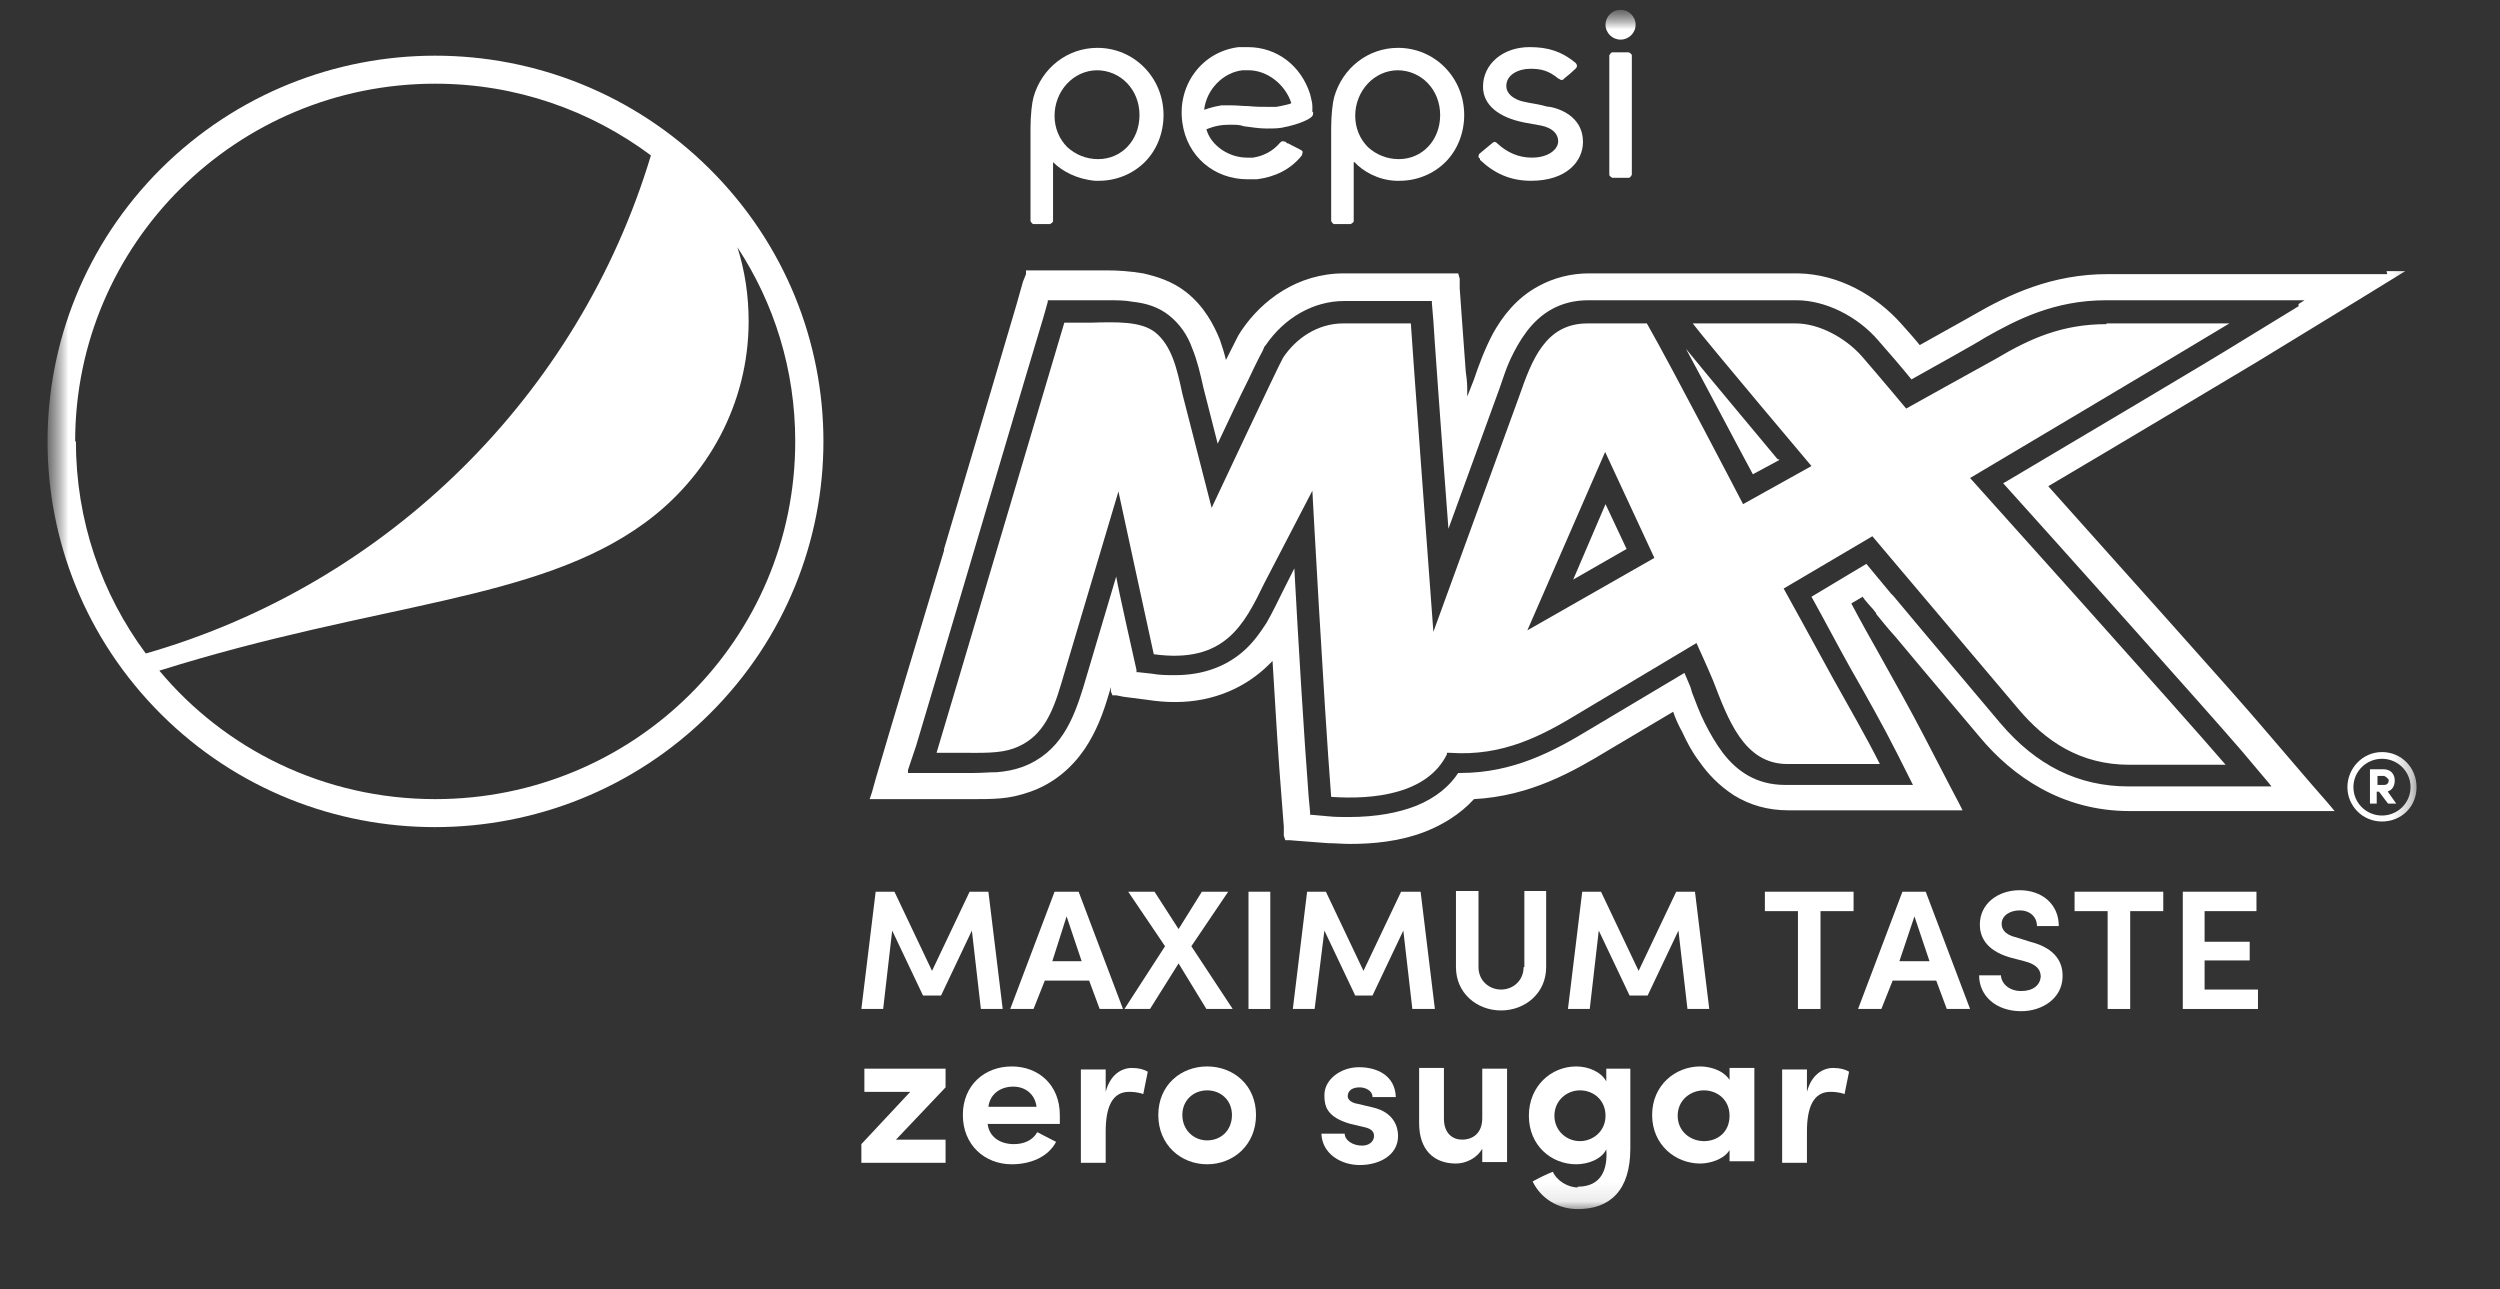 <svg width="128" height="66" viewBox="0 0 128 66" fill="none" xmlns="http://www.w3.org/2000/svg">
<rect x="0" y="0" width="128" height="66" fill="#333333" stroke="none"/>
<g clip-path="url(#clip0_4154_194)">
<mask id="mask0_4154_194" style="mask-type:luminance" maskUnits="userSpaceOnUse" x="2" y="0" width="124" height="66">
<path d="M125.576 0.5H2.424V65.5H125.576V0.5Z" fill="white"/>
</mask>
<g mask="url(#mask0_4154_194)">
<mask id="mask1_4154_194" style="mask-type:luminance" maskUnits="userSpaceOnUse" x="2" y="0" width="122" height="62">
<path d="M123.728 0.5H2.424V61.906H123.728V0.5Z" fill="white"/>
</mask>
<g mask="url(#mask1_4154_194)">
<path d="M49.644 45.656H50.606L51.338 51.659H50.221L49.76 47.645L48.182 50.971H47.258L45.68 47.645L45.218 51.659H44.102L44.834 45.656H45.796L47.72 49.709L49.644 45.656Z" fill="white"/>
<path d="M53.879 49.212H55.38L54.61 46.918L53.879 49.212ZM55.764 50.206H53.494L52.917 51.659H51.724L53.994 45.656H55.226L57.496 51.659H56.303L55.764 50.206Z" fill="white"/>
<path d="M60.997 48.447L63.114 51.659H61.767L60.343 49.327L58.881 51.659H57.572L59.65 48.447L57.765 45.656H59.111L60.343 47.568L61.536 45.656H62.883L60.997 48.447Z" fill="white"/>
<path d="M65.039 45.656H63.923V51.659H65.039V45.656Z" fill="white"/>
<path d="M71.735 45.656H72.735L73.466 51.659H72.312L71.85 47.645L70.272 50.971H69.387L67.809 47.645L67.309 51.659H66.193L66.924 45.656H67.886L69.81 49.709L71.735 45.656Z" fill="white"/>
<path d="M78.047 49.518V45.618H79.163V49.518C79.163 50.856 78.085 51.735 76.854 51.735C75.622 51.735 74.545 50.856 74.545 49.518V45.618H75.699V49.518C75.699 50.206 76.238 50.665 76.854 50.665C77.47 50.665 78.008 50.206 78.008 49.518" fill="white"/>
<path d="M85.821 45.656H86.783L87.514 51.659H86.398L85.936 47.645L84.359 50.971H83.435L81.857 47.645L81.395 51.659H80.279L81.01 45.656H81.972L83.897 49.709L85.821 45.656Z" fill="white"/>
<path d="M90.362 45.656H94.903V46.65H93.21V51.659H92.055V46.65H90.362V45.656Z" fill="white"/>
<path d="M97.289 49.212H98.79L98.02 46.918L97.25 49.212H97.289ZM99.174 50.206H96.904L96.326 51.659H95.133L97.404 45.656H98.597L100.868 51.659H99.675L99.136 50.206H99.174Z" fill="white"/>
<path d="M102.446 49.9C102.446 50.321 102.831 50.741 103.485 50.741C104.101 50.741 104.447 50.435 104.486 50.015C104.486 49.632 104.255 49.365 103.639 49.212L102.908 49.02C101.6 48.638 101.368 47.873 101.368 47.338C101.368 46.268 102.292 45.579 103.408 45.579C104.524 45.579 105.41 46.268 105.41 47.415H104.293C104.293 46.956 103.947 46.612 103.408 46.612C102.908 46.612 102.485 46.879 102.485 47.3C102.485 47.491 102.562 47.835 103.216 47.988L103.947 48.218C105.294 48.562 105.64 49.326 105.602 50.053C105.563 51.123 104.563 51.773 103.485 51.773C102.177 51.773 101.33 50.971 101.33 49.938H102.446V49.9Z" fill="white"/>
<path d="M106.218 45.656H110.759V46.65H109.066V51.659H107.911V46.65H106.218V45.656Z" fill="white"/>
<path d="M111.759 45.656V51.659H115.608V50.665H112.875V49.174H115.184V48.218H112.875V46.65H115.531V45.656H111.759Z" fill="white"/>
<path d="M48.413 54.717V55.673L45.873 58.35H48.413V59.535H44.102V58.579L46.604 55.903H44.256V54.717H48.413Z" fill="white"/>
<path d="M53.07 56.667C52.993 56.017 52.493 55.635 51.877 55.635C51.223 55.635 50.684 56.017 50.607 56.667H53.07ZM54.263 57.547H50.568C50.645 58.197 51.184 58.579 51.915 58.579C52.416 58.579 52.877 58.388 53.108 57.967C53.416 58.12 53.763 58.311 54.071 58.464C53.647 59.267 52.724 59.611 51.8 59.611C50.414 59.611 49.298 58.617 49.298 57.088C49.298 55.558 50.414 54.602 51.8 54.602C53.185 54.602 54.263 55.558 54.263 57.088C54.263 57.203 54.263 57.394 54.263 57.508" fill="white"/>
<path d="M56.611 59.535H55.341V54.755H56.611V55.903C56.842 55.023 57.419 54.679 57.958 54.679C58.304 54.679 58.574 54.755 58.766 54.87L58.535 56.017C58.227 55.903 57.919 55.903 57.804 55.903C56.957 55.903 56.611 56.667 56.611 57.929V59.611V59.535Z" fill="white"/>
<path d="M63.076 57.088C63.076 56.323 62.499 55.826 61.806 55.826C61.114 55.826 60.536 56.323 60.536 57.088C60.536 57.852 61.114 58.388 61.806 58.388C62.499 58.388 63.076 57.891 63.076 57.088ZM59.305 57.088C59.305 55.558 60.459 54.602 61.806 54.602C63.153 54.602 64.308 55.558 64.308 57.088C64.308 58.617 63.153 59.611 61.806 59.611C60.459 59.611 59.305 58.617 59.305 57.088Z" fill="white"/>
<path d="M67.81 56.056C67.81 55.291 68.618 54.641 69.58 54.641C70.504 54.641 71.427 55.062 71.466 56.17H70.273C70.273 55.826 69.888 55.673 69.618 55.673C69.311 55.673 69.003 55.788 69.003 56.132C69.003 56.323 69.234 56.476 69.503 56.514L70.311 56.706C71.427 56.973 71.581 57.776 71.581 58.158C71.581 59.153 70.619 59.65 69.618 59.65C68.656 59.65 67.695 59.076 67.656 58.044H68.849C68.849 58.388 69.272 58.656 69.734 58.656C70.081 58.656 70.35 58.464 70.35 58.158C70.35 57.929 70.196 57.776 69.811 57.7L69.157 57.547C67.925 57.203 67.81 56.629 67.81 56.094" fill="white"/>
<path d="M75.892 54.717H77.162V59.497H75.892V58.808C75.622 59.305 75.045 59.573 74.545 59.573C73.39 59.573 72.659 58.847 72.659 57.508V54.679H73.929V57.279C73.929 58.044 74.391 58.349 74.853 58.349C75.391 58.349 75.892 58.044 75.892 57.241V54.679V54.717Z" fill="white"/>
<path d="M80.895 55.826C80.202 55.826 79.586 56.361 79.586 57.126C79.586 57.891 80.202 58.426 80.895 58.426C81.549 58.426 82.203 57.929 82.203 57.126C82.203 56.323 81.588 55.826 80.895 55.826ZM80.779 60.758C82.011 60.758 82.319 59.841 82.242 58.847C82.011 59.344 81.318 59.611 80.702 59.611C79.432 59.611 78.278 58.656 78.278 57.126C78.278 55.597 79.432 54.602 80.702 54.602C81.318 54.602 81.972 54.87 82.242 55.367V54.717H83.473V58.808C83.473 60.95 82.434 61.906 80.779 61.906C79.779 61.906 78.894 61.37 78.47 60.491C78.74 60.338 79.201 60.108 79.509 59.994C79.702 60.453 80.279 60.797 80.779 60.797" fill="white"/>
<path d="M87.244 58.426C87.937 58.426 88.553 57.967 88.553 57.126C88.553 56.285 87.899 55.826 87.244 55.826C86.552 55.826 85.897 56.323 85.897 57.126C85.897 57.929 86.552 58.426 87.244 58.426ZM88.553 58.885C88.245 59.382 87.514 59.573 87.052 59.573C85.782 59.573 84.589 58.617 84.589 57.088C84.589 55.558 85.782 54.602 87.052 54.602C87.475 54.602 88.206 54.755 88.553 55.291V54.679H89.823V59.458H88.553V58.847V58.885Z" fill="white"/>
<path d="M92.516 59.535H91.246V54.755H92.516V55.903C92.747 55.023 93.325 54.679 93.863 54.679C94.21 54.679 94.479 54.755 94.672 54.87L94.441 56.017C94.133 55.903 93.825 55.903 93.71 55.903C92.863 55.903 92.516 56.667 92.516 57.929V59.611V59.535Z" fill="white"/>
<path d="M67.194 5.738C67.194 5.738 67.194 5.547 67.194 5.432C67.194 5.241 67.117 5.012 67.078 4.821C66.617 3.368 65.385 2.412 63.884 2.412C63.73 2.412 63.576 2.412 63.422 2.412C61.536 2.641 60.267 4.362 60.536 6.274C60.767 7.994 62.152 9.18 63.884 9.18C64.038 9.18 64.192 9.18 64.346 9.18C65.269 9.065 66.078 8.682 66.655 7.956C66.655 7.918 66.694 7.841 66.694 7.803C66.694 7.765 66.694 7.727 66.617 7.688C66.501 7.612 66.155 7.459 65.962 7.344C65.885 7.344 65.847 7.306 65.847 7.268C65.808 7.268 65.731 7.23 65.693 7.23C65.654 7.23 65.616 7.23 65.539 7.306C65.154 7.765 64.654 7.994 64.153 8.071C64.038 8.071 63.961 8.071 63.846 8.071C62.922 8.071 61.998 7.459 61.767 6.618C61.806 6.618 62.229 6.388 62.883 6.388C62.96 6.388 63.037 6.388 63.114 6.388C63.307 6.388 63.461 6.388 63.692 6.465C64.038 6.503 64.423 6.58 64.846 6.58C65.116 6.58 65.385 6.58 65.616 6.541C66.655 6.35 67.078 6.044 67.078 6.044C67.232 5.93 67.232 5.891 67.232 5.738M66.039 5.318C66.039 5.318 65.616 5.432 65.347 5.471C65.192 5.471 65.039 5.471 64.885 5.471C64.577 5.471 64.269 5.471 63.922 5.432C63.615 5.432 63.345 5.394 63.076 5.394C62.883 5.394 62.691 5.394 62.537 5.394C62.037 5.471 61.652 5.624 61.652 5.624C61.767 4.591 62.614 3.712 63.615 3.597C63.73 3.597 63.807 3.597 63.922 3.597C64.885 3.597 65.808 4.324 66.116 5.28L66.039 5.318Z" fill="white"/>
<path d="M82.55 2.68H83.396C83.396 2.68 83.55 2.756 83.55 2.833V8.95C83.55 8.95 83.473 9.103 83.396 9.103H82.55C82.55 9.103 82.396 9.027 82.396 8.95V2.833C82.396 2.833 82.473 2.68 82.55 2.68Z" fill="white"/>
<path d="M82.973 0.5C82.55 0.5 82.203 0.844 82.203 1.265C82.203 1.685 82.55 2.029 82.973 2.029C83.396 2.029 83.743 1.685 83.743 1.265C83.743 0.844 83.396 0.5 82.973 0.5Z" fill="white"/>
<path d="M71.504 9.256C71.504 9.256 71.619 9.256 71.658 9.256C72.543 9.256 73.389 8.912 74.005 8.3C74.621 7.688 74.967 6.809 74.967 5.891C74.967 3.979 73.466 2.45 71.581 2.45C70.041 2.45 68.733 3.482 68.309 4.973C68.233 5.241 68.156 5.891 68.156 6.541V11.32C68.156 11.32 68.233 11.473 68.309 11.473H69.156C69.156 11.473 69.31 11.397 69.31 11.32V8.3H69.349C69.772 8.759 70.542 9.218 71.465 9.256M71.542 3.597C72.774 3.597 73.736 4.591 73.736 5.891C73.736 7.191 72.812 8.147 71.619 8.147C71.003 8.147 70.465 7.918 70.041 7.535C69.618 7.115 69.387 6.541 69.387 5.929C69.387 4.668 70.349 3.597 71.581 3.597" fill="white"/>
<path d="M56.11 9.256C56.11 9.256 56.225 9.256 56.264 9.256C57.149 9.256 57.995 8.912 58.611 8.3C59.227 7.688 59.573 6.809 59.573 5.891C59.573 3.979 58.072 2.45 56.187 2.45C54.647 2.45 53.339 3.482 52.916 4.973C52.839 5.241 52.762 5.891 52.762 6.541V11.32C52.762 11.32 52.839 11.473 52.916 11.473H53.762C53.762 11.473 53.916 11.397 53.916 11.32V8.3L53.955 8.338C54.378 8.759 55.148 9.179 56.071 9.256M56.148 3.597C57.38 3.597 58.342 4.591 58.342 5.891C58.342 7.191 57.418 8.147 56.225 8.147C55.609 8.147 55.071 7.918 54.647 7.535C54.224 7.115 53.993 6.541 53.993 5.929C53.993 4.668 54.955 3.597 56.187 3.597" fill="white"/>
<path d="M75.776 8.185C76.507 8.874 77.316 9.256 78.393 9.256C80.202 9.256 81.049 8.262 81.049 7.268C81.049 5.93 79.779 5.547 79.355 5.471C79.24 5.471 79.086 5.432 78.971 5.394C78.663 5.318 78.316 5.28 78.008 5.203C77.778 5.165 77.123 4.935 77.123 4.4C77.123 3.827 77.739 3.521 78.355 3.521C78.855 3.521 79.278 3.597 79.779 4.018C79.817 4.018 79.894 4.094 79.933 4.094C79.971 4.094 80.048 4.094 80.087 4.018C80.241 3.903 80.51 3.674 80.664 3.521C80.702 3.482 80.741 3.444 80.741 3.368C80.741 3.291 80.664 3.215 80.664 3.215C79.971 2.641 79.278 2.412 78.316 2.412C76.931 2.412 75.93 3.291 75.93 4.438C75.93 5.356 76.7 6.006 78.047 6.274L78.894 6.427C79.471 6.541 79.779 6.847 79.779 7.23C79.779 7.65 79.278 8.071 78.432 8.071C77.739 8.071 77.162 7.803 76.662 7.344C76.662 7.344 76.585 7.268 76.546 7.268C76.546 7.268 76.469 7.268 76.43 7.306C76.392 7.344 75.815 7.803 75.738 7.88C75.738 7.88 75.699 7.956 75.699 7.994C75.699 8.032 75.699 8.109 75.776 8.109" fill="white"/>
<path d="M121.958 38.506C122.958 38.506 123.728 39.308 123.728 40.303C123.728 41.297 122.958 42.061 121.958 42.061C120.957 42.061 120.187 41.258 120.187 40.303C120.187 39.347 120.957 38.506 121.958 38.506ZM121.958 41.755C122.766 41.755 123.42 41.105 123.42 40.303C123.42 39.5 122.766 38.85 121.958 38.85C121.15 38.85 120.495 39.5 120.495 40.303C120.495 41.105 121.15 41.755 121.958 41.755ZM122.227 40.532C122.496 40.456 122.612 40.226 122.612 39.958C122.612 39.653 122.42 39.385 122.035 39.385H121.342V41.144H121.688V40.532H121.804L122.266 41.144H122.689L122.227 40.494V40.532ZM122.073 39.729C122.073 39.729 122.304 39.844 122.304 39.958C122.304 40.073 122.227 40.188 122.073 40.188H121.727V39.729H122.073Z" fill="white"/>
<path d="M22.282 40.915C16.586 40.915 11.506 38.353 8.158 34.338C19.357 30.82 27.478 30.82 33.019 26.767C36.214 24.435 38.33 20.688 38.33 16.444C38.33 15.144 38.138 13.844 37.753 12.659C39.639 15.526 40.716 18.929 40.716 22.6C40.716 32.732 32.481 40.915 22.282 40.915ZM3.848 22.6C3.848 12.467 12.122 4.285 22.282 4.285C26.439 4.285 30.248 5.662 33.327 7.956C29.633 20.229 19.858 29.903 7.465 33.459C5.195 30.4 3.886 26.653 3.886 22.6M36.329 8.644C28.555 0.92 16.009 0.92 8.235 8.644C0.5 16.367 0.5 28.832 8.235 36.556C15.971 44.279 28.555 44.279 36.329 36.556C44.103 28.832 44.103 16.367 36.329 8.644Z" fill="white"/>
<path d="M91.017 23.518C89.747 21.988 87.437 19.235 86.321 17.859C87.437 19.924 88.939 22.791 89.747 24.282L91.094 23.556V23.518H91.017Z" fill="white"/>
<path d="M80.548 29.674L83.281 28.106L82.203 25.812L80.548 29.674Z" fill="white"/>
<path d="M117.686 15.679L114.684 17.515C113.222 18.432 105.987 22.715 102.831 24.588L102.561 24.741C105.217 27.685 112.952 36.326 114.761 38.429L116.147 40.073L116.3 40.265H108.988C106.41 40.265 104.255 39.194 102.407 37.015C101.445 35.867 98.79 32.732 96.943 30.515L96.827 30.4C96.327 29.788 95.865 29.253 95.557 28.87L92.748 30.553C93.325 31.585 94.21 33.267 94.749 34.223C95.557 35.638 96.404 37.129 97.135 38.582L97.866 40.035L97.943 40.188H92.632C92.094 40.188 91.632 40.188 91.401 40.188C89.938 40.188 88.938 39.5 88.207 38.544C87.86 38.085 87.552 37.55 87.283 37.015C87.013 36.479 86.821 35.944 86.629 35.447L86.552 35.179C86.475 34.988 86.359 34.721 86.244 34.453L81.433 37.321C79.547 38.468 77.469 39.576 74.775 39.576H74.66C74.237 40.226 73.544 40.838 72.505 41.259C71.62 41.603 70.504 41.832 69.041 41.832C68.695 41.832 68.348 41.832 68.002 41.794L67.155 41.718H67.078V41.603L67.001 40.762C66.77 37.779 66.463 32.694 66.27 29.1L65.693 30.247C65.424 30.782 65.154 31.356 64.846 31.891C64.5 32.426 64.115 32.962 63.615 33.382C62.806 34.071 61.691 34.568 60.151 34.568C59.766 34.568 59.381 34.568 58.958 34.491L58.265 34.415H58.188V34.3L58.034 33.612C58.034 33.612 57.265 30.209 57.149 29.52L55.456 35.218C54.956 36.823 54.301 38.544 52.339 39.27C51.915 39.423 51.492 39.5 51.03 39.538C50.645 39.538 50.261 39.576 49.876 39.576H49.298H47.99H46.489V39.423L46.912 38.162C47.028 37.818 53.378 16.329 53.455 16.138L53.647 15.45V15.373H54.494C54.686 15.373 55.841 15.373 55.841 15.373C56.149 15.373 56.418 15.373 56.726 15.373C57.149 15.373 57.611 15.373 57.996 15.45C58.689 15.526 59.304 15.717 59.843 16.138C60.42 16.597 60.805 17.171 61.036 17.82C61.306 18.471 61.46 19.159 61.614 19.847L62.345 22.715C62.922 21.491 63.461 20.344 63.923 19.426C64.153 18.929 64.346 18.547 64.5 18.241C64.577 18.088 64.654 17.973 64.692 17.859C64.731 17.744 64.769 17.706 64.808 17.668C65.77 16.253 67.271 15.412 68.81 15.412H73.313V15.526L73.39 16.444C73.39 16.597 73.813 22.523 74.16 27.073L76.776 19.885C76.93 19.465 77.084 18.929 77.315 18.432C77.546 17.935 77.816 17.438 78.162 16.979C78.855 16.062 79.855 15.373 81.318 15.373C81.972 15.373 84.32 15.373 84.358 15.373H85.012H86.706C86.706 15.373 91.054 15.373 91.978 15.373C93.441 15.373 95.095 16.176 96.173 17.438C96.712 18.05 97.404 18.853 97.866 19.426C99.021 18.776 101.099 17.629 101.638 17.285C103.254 16.367 105.178 15.373 107.834 15.373H117.994L117.686 15.565V15.679ZM122.227 14.035H107.911C105.063 14.035 102.869 15.068 101.022 16.138C100.637 16.367 99.367 17.056 98.29 17.668C97.982 17.285 97.635 16.903 97.328 16.559C96.058 15.144 94.172 14.035 92.055 13.997C91.17 13.997 87.475 13.997 86.86 13.997H85.243H84.435H84.012C83.319 13.997 81.856 13.997 81.356 13.997C80.433 13.997 79.547 14.226 78.778 14.647C77.623 15.259 76.892 16.253 76.43 17.094C76.007 17.897 75.699 18.738 75.468 19.426L75.122 20.306C75.122 20.306 75.122 20.038 75.122 19.885C75.122 19.579 75.083 19.273 75.045 19.006C74.929 17.438 74.852 16.406 74.852 16.367L74.737 14.762V14.265L74.66 13.997H68.81C66.424 13.997 64.615 15.373 63.576 16.903C63.576 16.903 63.422 17.132 63.384 17.209C63.268 17.438 63.038 17.897 62.768 18.432C62.691 18.088 62.576 17.744 62.46 17.4C62.152 16.635 61.652 15.679 60.728 14.953C59.997 14.379 59.189 14.15 58.535 13.997C57.842 13.882 57.226 13.844 56.688 13.844C56.495 13.844 56.264 13.844 56.072 13.844C56.072 13.844 55.879 13.844 55.802 13.844C55.648 13.844 54.648 13.844 54.455 13.844H53.147H52.724H52.531V14.035L52.377 14.418L52.031 15.641C51.954 15.909 50.068 22.294 48.336 28.106V28.182C46.874 33.038 45.527 37.512 45.488 37.665L44.834 39.882L44.642 40.571L44.526 40.915H44.911H45.642H47.951H49.26H49.953C50.337 40.915 50.761 40.915 51.223 40.876C51.723 40.838 52.223 40.723 52.762 40.532C53.955 40.112 54.879 39.309 55.533 38.353C56.149 37.435 56.495 36.479 56.764 35.562L56.88 35.179V35.409L56.957 35.6H57.149L57.534 35.676L58.727 35.829C59.227 35.906 59.689 35.944 60.113 35.944H60.19C62.152 35.944 63.807 35.179 64.962 34.032L65.154 33.841C65.308 36.403 65.462 39.003 65.616 40.838L65.731 42.329V42.788L65.808 43.018H66.039L66.501 43.056L68.002 43.17C68.348 43.17 68.733 43.209 69.118 43.209C70.273 43.209 71.62 43.094 72.928 42.597C73.813 42.253 74.737 41.718 75.468 40.915C78.354 40.762 80.548 39.5 82.318 38.429L85.666 36.441C85.782 36.785 85.936 37.129 86.128 37.473C86.359 37.971 86.629 38.506 87.013 39.003C87.437 39.615 88.014 40.226 88.784 40.723C89.592 41.221 90.516 41.488 91.555 41.488H96.288H99.136H100.483L100.291 41.106L99.868 40.303L98.559 37.779C97.789 36.288 96.943 34.797 96.134 33.344C95.788 32.732 95.249 31.776 94.787 30.897L95.365 30.553C95.519 30.782 95.711 30.973 95.942 31.241L96.019 31.356H96.058V31.432C96.365 31.815 96.712 32.235 97.058 32.617C98.713 34.606 100.599 36.823 101.368 37.741C103.023 39.729 105.563 41.526 109.027 41.526H113.76H113.991H119.533L119.148 41.068L118.379 40.188L115.954 37.359C114.338 35.447 108.142 28.565 104.87 24.894C108.373 22.829 114.184 19.35 115.531 18.547L120.726 15.373L122.343 14.379L123.151 13.882H122.189L122.227 14.035Z" fill="white"/>
<path d="M107.833 16.597C105.601 16.597 103.946 17.324 102.215 18.356C101.445 18.777 97.596 20.918 97.596 20.918C97.596 20.918 96.288 19.35 95.326 18.241C94.479 17.285 93.132 16.559 91.939 16.559C91.016 16.559 86.667 16.559 86.667 16.559C87.552 17.706 92.747 23.862 92.747 23.862L89.245 25.812C89.245 25.812 85.589 18.777 84.319 16.559C84.319 16.559 81.933 16.559 81.279 16.559C79.124 16.559 78.431 18.433 77.777 20.306L73.389 32.35C73.389 32.35 72.235 16.788 72.235 16.559H68.771C67.463 16.559 66.347 17.324 65.692 18.318C65.5 18.624 62.036 26.003 62.036 26.003L60.535 20.153C60.266 18.891 59.997 17.706 59.15 17.018C58.419 16.444 57.187 16.483 55.84 16.521H54.493C54.416 16.75 48.066 38.2 47.951 38.544C47.951 38.544 48.952 38.544 49.259 38.544C50.298 38.544 51.184 38.583 51.915 38.315C53.262 37.818 53.839 36.709 54.339 34.989L57.264 25.162L58.149 29.253C58.149 29.253 59.035 33.306 59.073 33.497C62.691 33.994 63.691 32.006 64.73 29.865L67.193 25.124C67.193 25.124 67.771 35.868 68.156 40.8C70.349 40.953 73.082 40.648 74.082 38.621V38.544H74.236C76.969 38.736 78.97 37.665 80.971 36.441L86.859 32.924C86.859 32.924 87.436 34.185 87.706 34.836C88.475 36.824 89.284 39.118 91.516 39.118H96.249C95.518 37.665 94.671 36.212 93.863 34.759C93.055 33.268 91.323 30.133 91.323 30.133L95.865 27.456C95.865 27.456 101.753 34.415 103.331 36.288C104.716 37.933 106.486 39.156 109.026 39.156C109.026 39.156 112.298 39.156 113.952 39.156C111.759 36.594 100.868 24.474 100.868 24.474C100.868 24.474 112.259 17.706 114.145 16.559H107.872L107.833 16.597ZM82.164 23.097L84.704 28.565L78.2 32.274L82.202 23.097H82.164Z" fill="white"/>
</g>
</g>
</g>
<defs>
<clipPath id="clip0_4154_194">
<rect width="127" height="65" fill="white" transform="translate(0.5 0.5)"/>
</clipPath>
</defs>
</svg>
